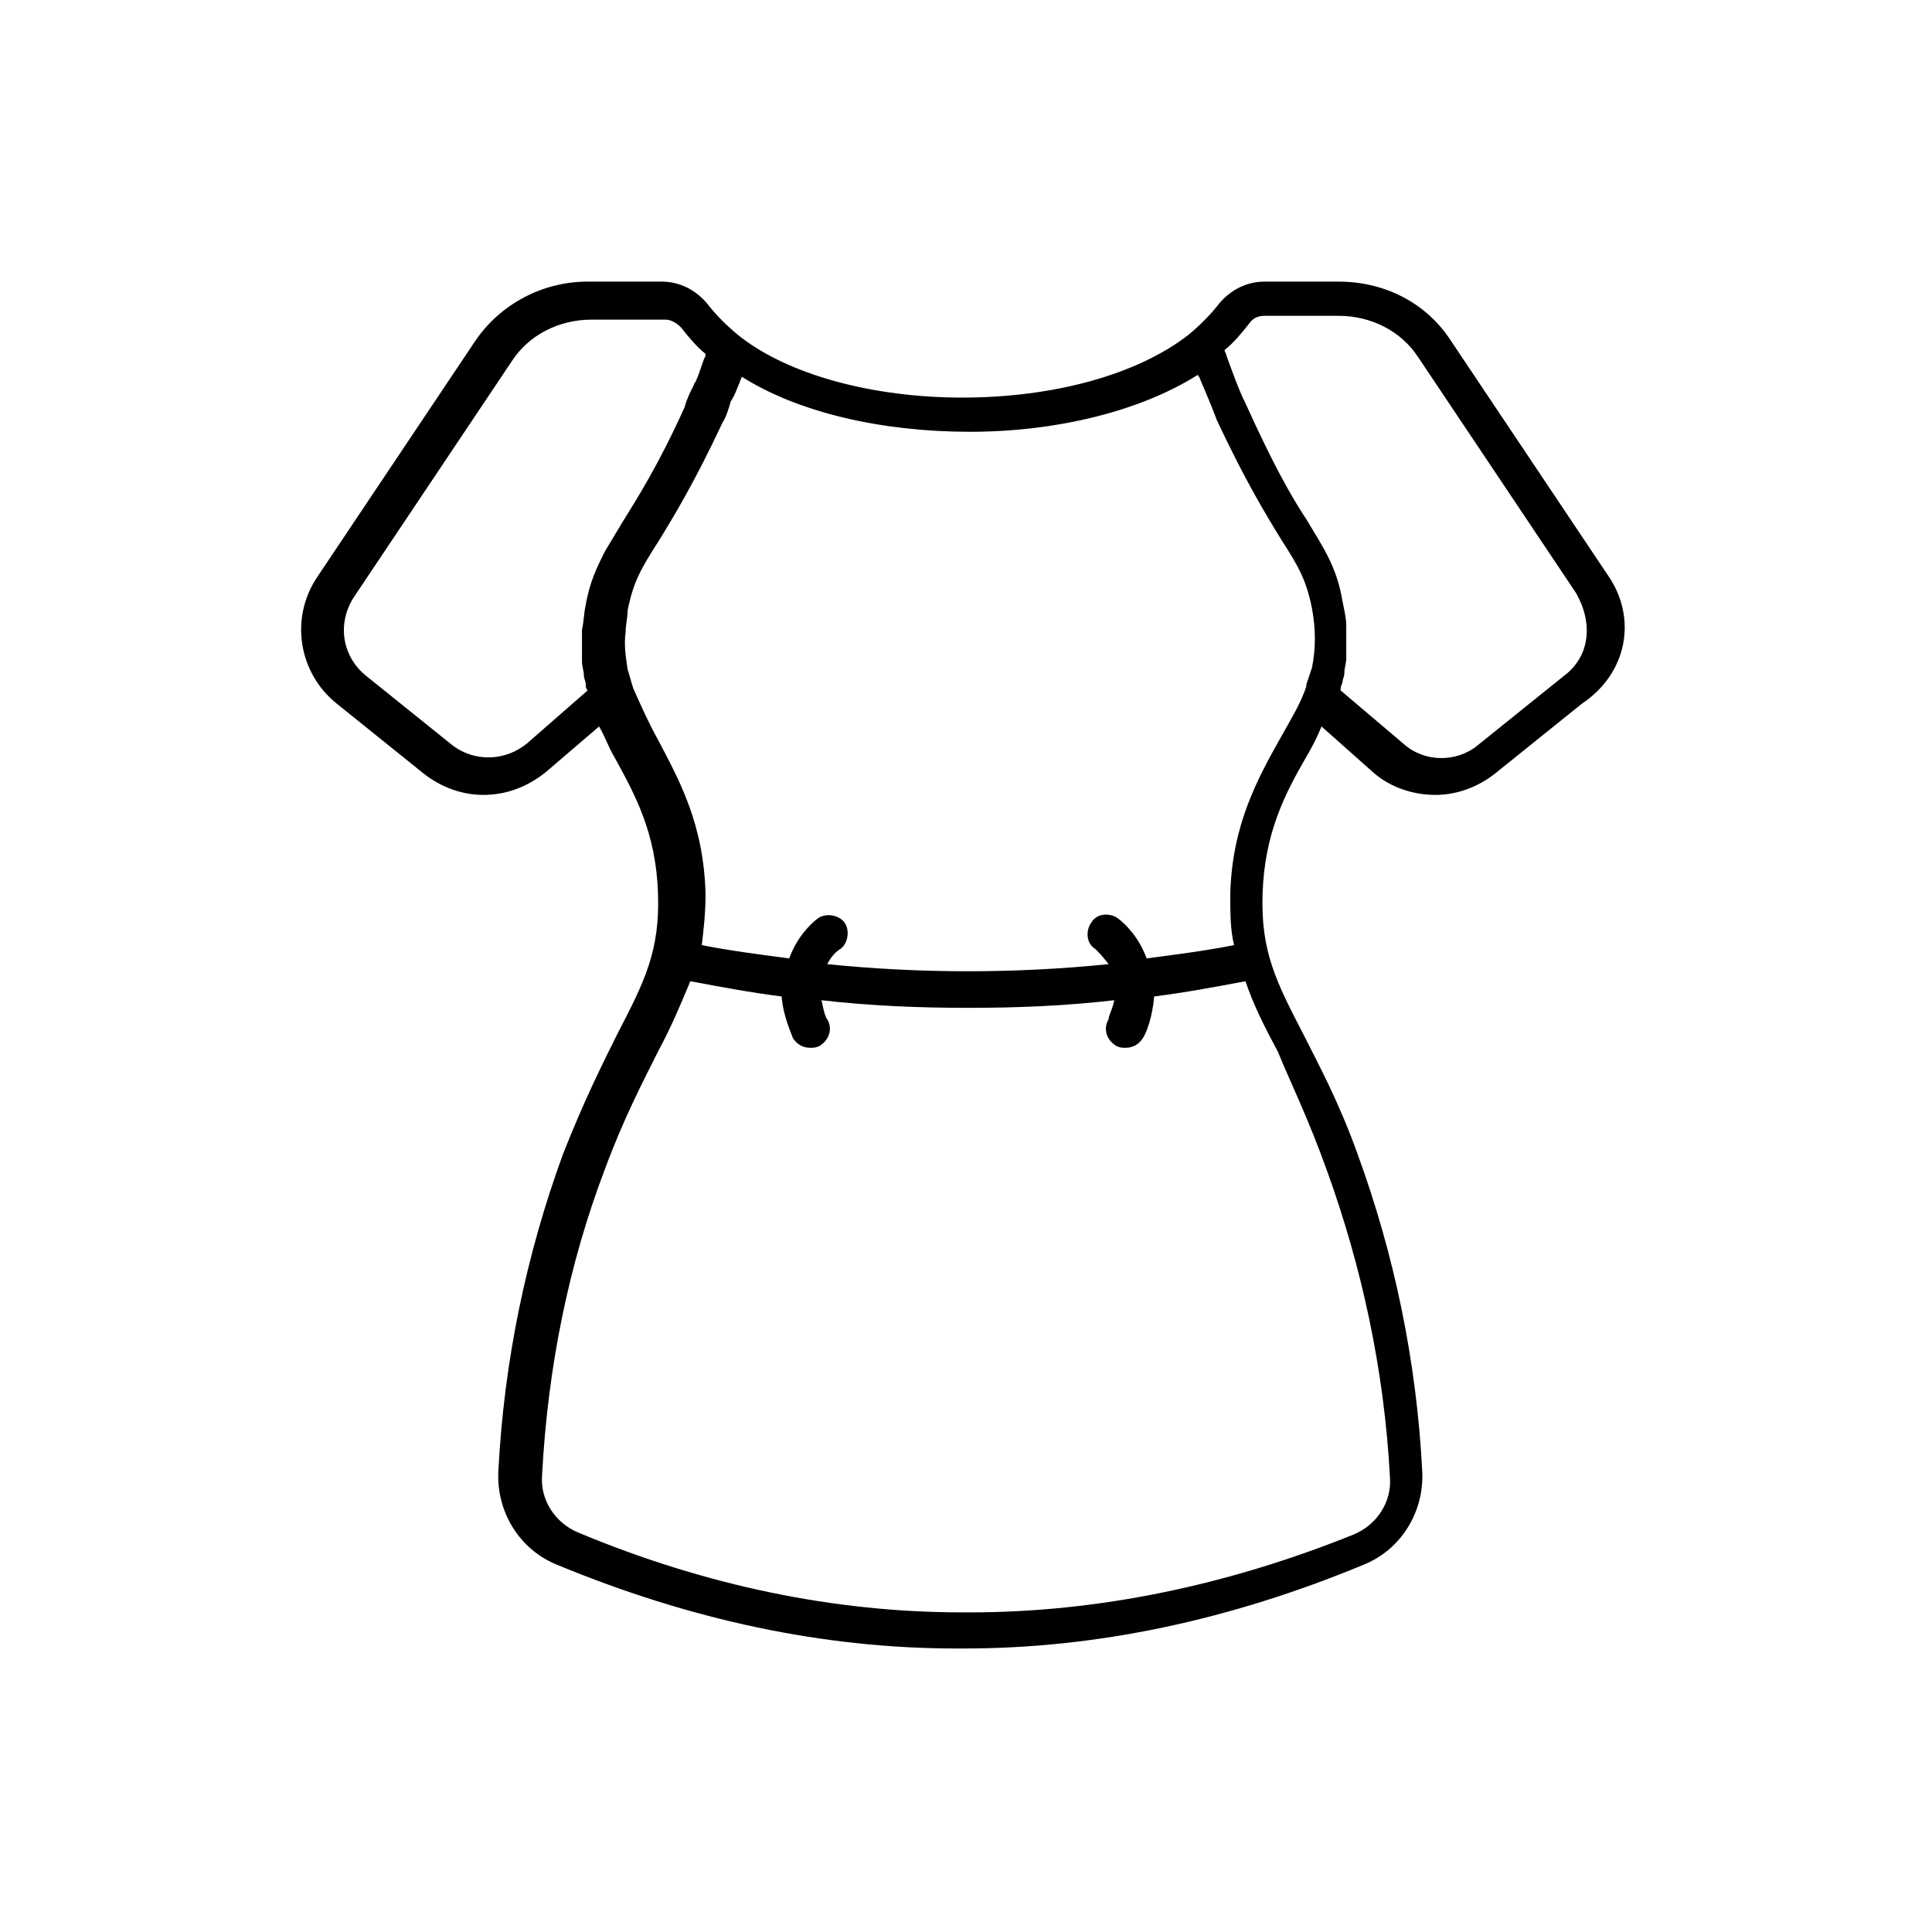 <?xml version="1.0" encoding="UTF-8"?>
<!-- The Best Svg Icon site in the world: iconSvg.co, Visit us! https://iconsvg.co -->
<svg fill="#000000" width="800px" height="800px" version="1.1" viewBox="144 144 512 512" xmlns="http://www.w3.org/2000/svg">
 <path d="m570.29 296.72-41.816-62.473c-6.551-10.078-17.633-15.617-29.727-15.617h-19.648c-5.039 0-9.574 2.519-12.594 6.551-2.016 2.519-4.535 5.039-7.559 7.559-13.602 10.578-35.77 16.625-59.953 16.625-23.68 0-46.352-6.047-59.449-16.625-3.023-2.519-5.543-5.039-7.559-7.559-3.023-4.031-7.559-6.551-12.594-6.551h-19.648c-12.09 0-23.176 6.047-29.727 15.617l-41.816 62.473c-7.559 11.082-5.039 25.695 5.039 33.754l23.176 18.641c4.535 3.527 10.078 5.543 15.617 5.543 6.047 0 11.586-2.016 16.625-6.047l14.105-12.09c1.512 2.519 2.519 5.543 4.031 8.062 5.543 10.078 11.082 20.152 11.586 36.273 0.504 15.113-3.527 23.176-10.578 36.777-4.031 8.062-9.07 18.137-14.609 32.242-9.574 26.199-15.617 54.41-17.129 84.137-0.504 10.578 5.543 20.656 15.617 24.688 35.266 14.609 70.535 22.168 105.8 22.168h2.016c35.266 0 70.535-7.559 105.8-22.168 10.078-4.031 16.121-14.105 15.617-24.688-1.512-29.727-7.559-57.938-17.129-84.137-5.039-14.105-10.578-24.184-14.609-32.242-7.055-13.602-11.082-21.664-10.578-36.777 0.504-16.121 6.047-26.703 11.586-36.273 1.512-2.519 3.023-5.543 4.031-8.062l13.602 12.09c4.535 4.031 10.578 6.047 16.625 6.047 5.543 0 11.082-2.016 15.617-5.543l23.176-18.641c12.094-8.062 14.613-22.672 7.055-33.754zm-286.67 44.336c-5.543 4.535-13.602 5.039-19.648 0.504l-23.176-18.641c-6.047-5.039-7.559-13.602-3.023-20.656l41.816-62.473c4.535-7.055 12.594-11.082 21.16-11.082h19.648c1.512 0 3.023 1.008 4.031 2.016 2.016 2.519 4.031 5.039 6.551 7.055v0.504c-1.008 2.016-1.512 4.535-2.519 6.551 0 0.504-0.504 0.504-0.504 1.008-1.008 2.016-2.016 4.031-2.519 6.047-7.055 15.617-12.594 24.184-16.625 30.73-1.512 2.519-3.023 5.039-4.535 7.559-2.016 4.031-4.031 8.062-5.039 14.105-0.504 2.016-0.504 4.535-1.008 6.551v2.016 4.031 2.519c0 1.008 0.504 2.519 0.504 3.527 0 1.008 0.504 1.512 0.504 2.519 0 0.504 0 1.008 0.504 1.512zm212.11 113.36c9.07 25.191 15.113 52.395 16.625 81.113 0.504 6.551-3.527 12.594-9.574 15.113-33.754 13.605-68.012 20.656-101.77 20.656h-2.016c-33.754 0-68.016-7.055-101.77-21.16-6.047-2.519-10.078-8.566-9.574-15.113 1.512-28.719 7.055-55.922 16.625-81.113 5.039-13.602 10.078-23.176 14.105-31.234 3.527-6.551 6.047-12.594 8.566-18.641 8.062 1.512 16.121 3.023 24.184 4.031 0.504 5.543 2.519 9.574 3.023 11.082 1.008 1.512 2.519 2.519 4.535 2.519 1.008 0 1.512 0 2.519-0.504 2.519-1.512 3.527-4.535 2.016-7.055-0.504-0.504-1.008-2.519-1.512-5.039 13.098 1.512 26.199 2.016 38.793 2.016 13.098 0 25.695-0.504 38.793-2.016-0.504 2.519-1.512 4.031-1.512 5.039-1.512 2.519-0.504 5.543 2.016 7.055 1.008 0.504 1.512 0.504 2.519 0.504 2.016 0 3.527-1.008 4.535-2.519 1.008-1.512 2.519-5.543 3.023-11.082 8.062-1.008 16.121-2.519 24.184-4.031 2.016 6.047 5.039 12.09 8.566 18.641 3.519 8.562 8.055 17.633 13.094 31.738zm-25.695-73.555c0 5.039 0 9.574 1.008 13.602-7.559 1.512-15.617 2.519-23.176 3.527-2.016-5.543-5.543-9.07-7.559-10.578-2.016-1.512-5.543-1.512-7.055 1.008-1.512 2.016-1.512 5.543 1.008 7.055 0.504 0.504 2.016 2.016 3.527 4.031-24.688 2.519-49.879 2.519-74.562 0 1.008-2.016 2.519-3.527 3.527-4.031 2.016-1.512 2.519-5.039 1.008-7.055-1.512-2.016-5.039-2.519-7.055-1.008s-5.543 5.039-7.559 10.578c-7.559-1.008-15.617-2.016-23.176-3.527 0.504-4.031 1.008-8.566 1.008-13.602-0.504-18.641-7.055-30.23-12.594-40.809-2.519-4.535-4.535-9.07-6.551-13.602-0.504-1.512-1.008-3.527-1.512-5.039-0.504-3.527-1.008-6.551-0.504-10.078 0-2.016 0.504-3.527 0.504-5.543 1.512-7.559 3.527-11.082 8.062-18.137 4.031-6.551 9.574-15.617 17.129-31.738 1.008-1.512 1.512-3.527 2.016-5.039 0-0.504 0.504-1.008 1.008-2.016 0.504-1.008 1.008-2.519 1.512-3.527 0-0.504 0.504-1.008 0.504-1.512 15.113 9.574 37.281 14.609 60.457 14.609 23.176 0 45.344-5.543 60.457-15.113 0 0.504 0.504 0.504 0.504 1.008 1.512 3.527 3.023 7.055 4.535 11.082 7.559 16.121 13.098 25.191 17.129 31.738 4.535 7.055 6.551 10.578 8.062 18.137 1.008 5.543 1.008 10.578 0 15.617l-1.512 4.535v0.504c-1.512 4.535-4.031 8.566-6.551 13.098-6.547 11.594-13.098 23.684-13.602 41.824zm88.672-57.941-23.176 18.641c-5.543 4.535-14.105 4.535-19.648-0.504l-16.625-14.105c0-0.504 0-1.008 0.504-2.016 0-1.008 0.504-1.512 0.504-2.519 0-1.512 0.504-2.519 0.504-4.031v-2.519-4.031-2.016c0-2.016-0.504-4.031-1.008-6.551-1.512-9.07-5.039-14.105-9.574-21.664-4.031-6.047-9.07-15.113-16.121-30.73-2.016-4.031-3.527-8.566-5.039-12.594 0-0.504-0.504-1.008-0.504-1.512 2.519-2.016 4.535-4.535 6.551-7.055 1.008-1.512 2.519-2.016 4.031-2.016h19.648c8.566 0 16.625 4.031 21.16 11.082l41.816 62.473c4.531 8.066 3.523 16.633-3.023 21.668z"/>
</svg>